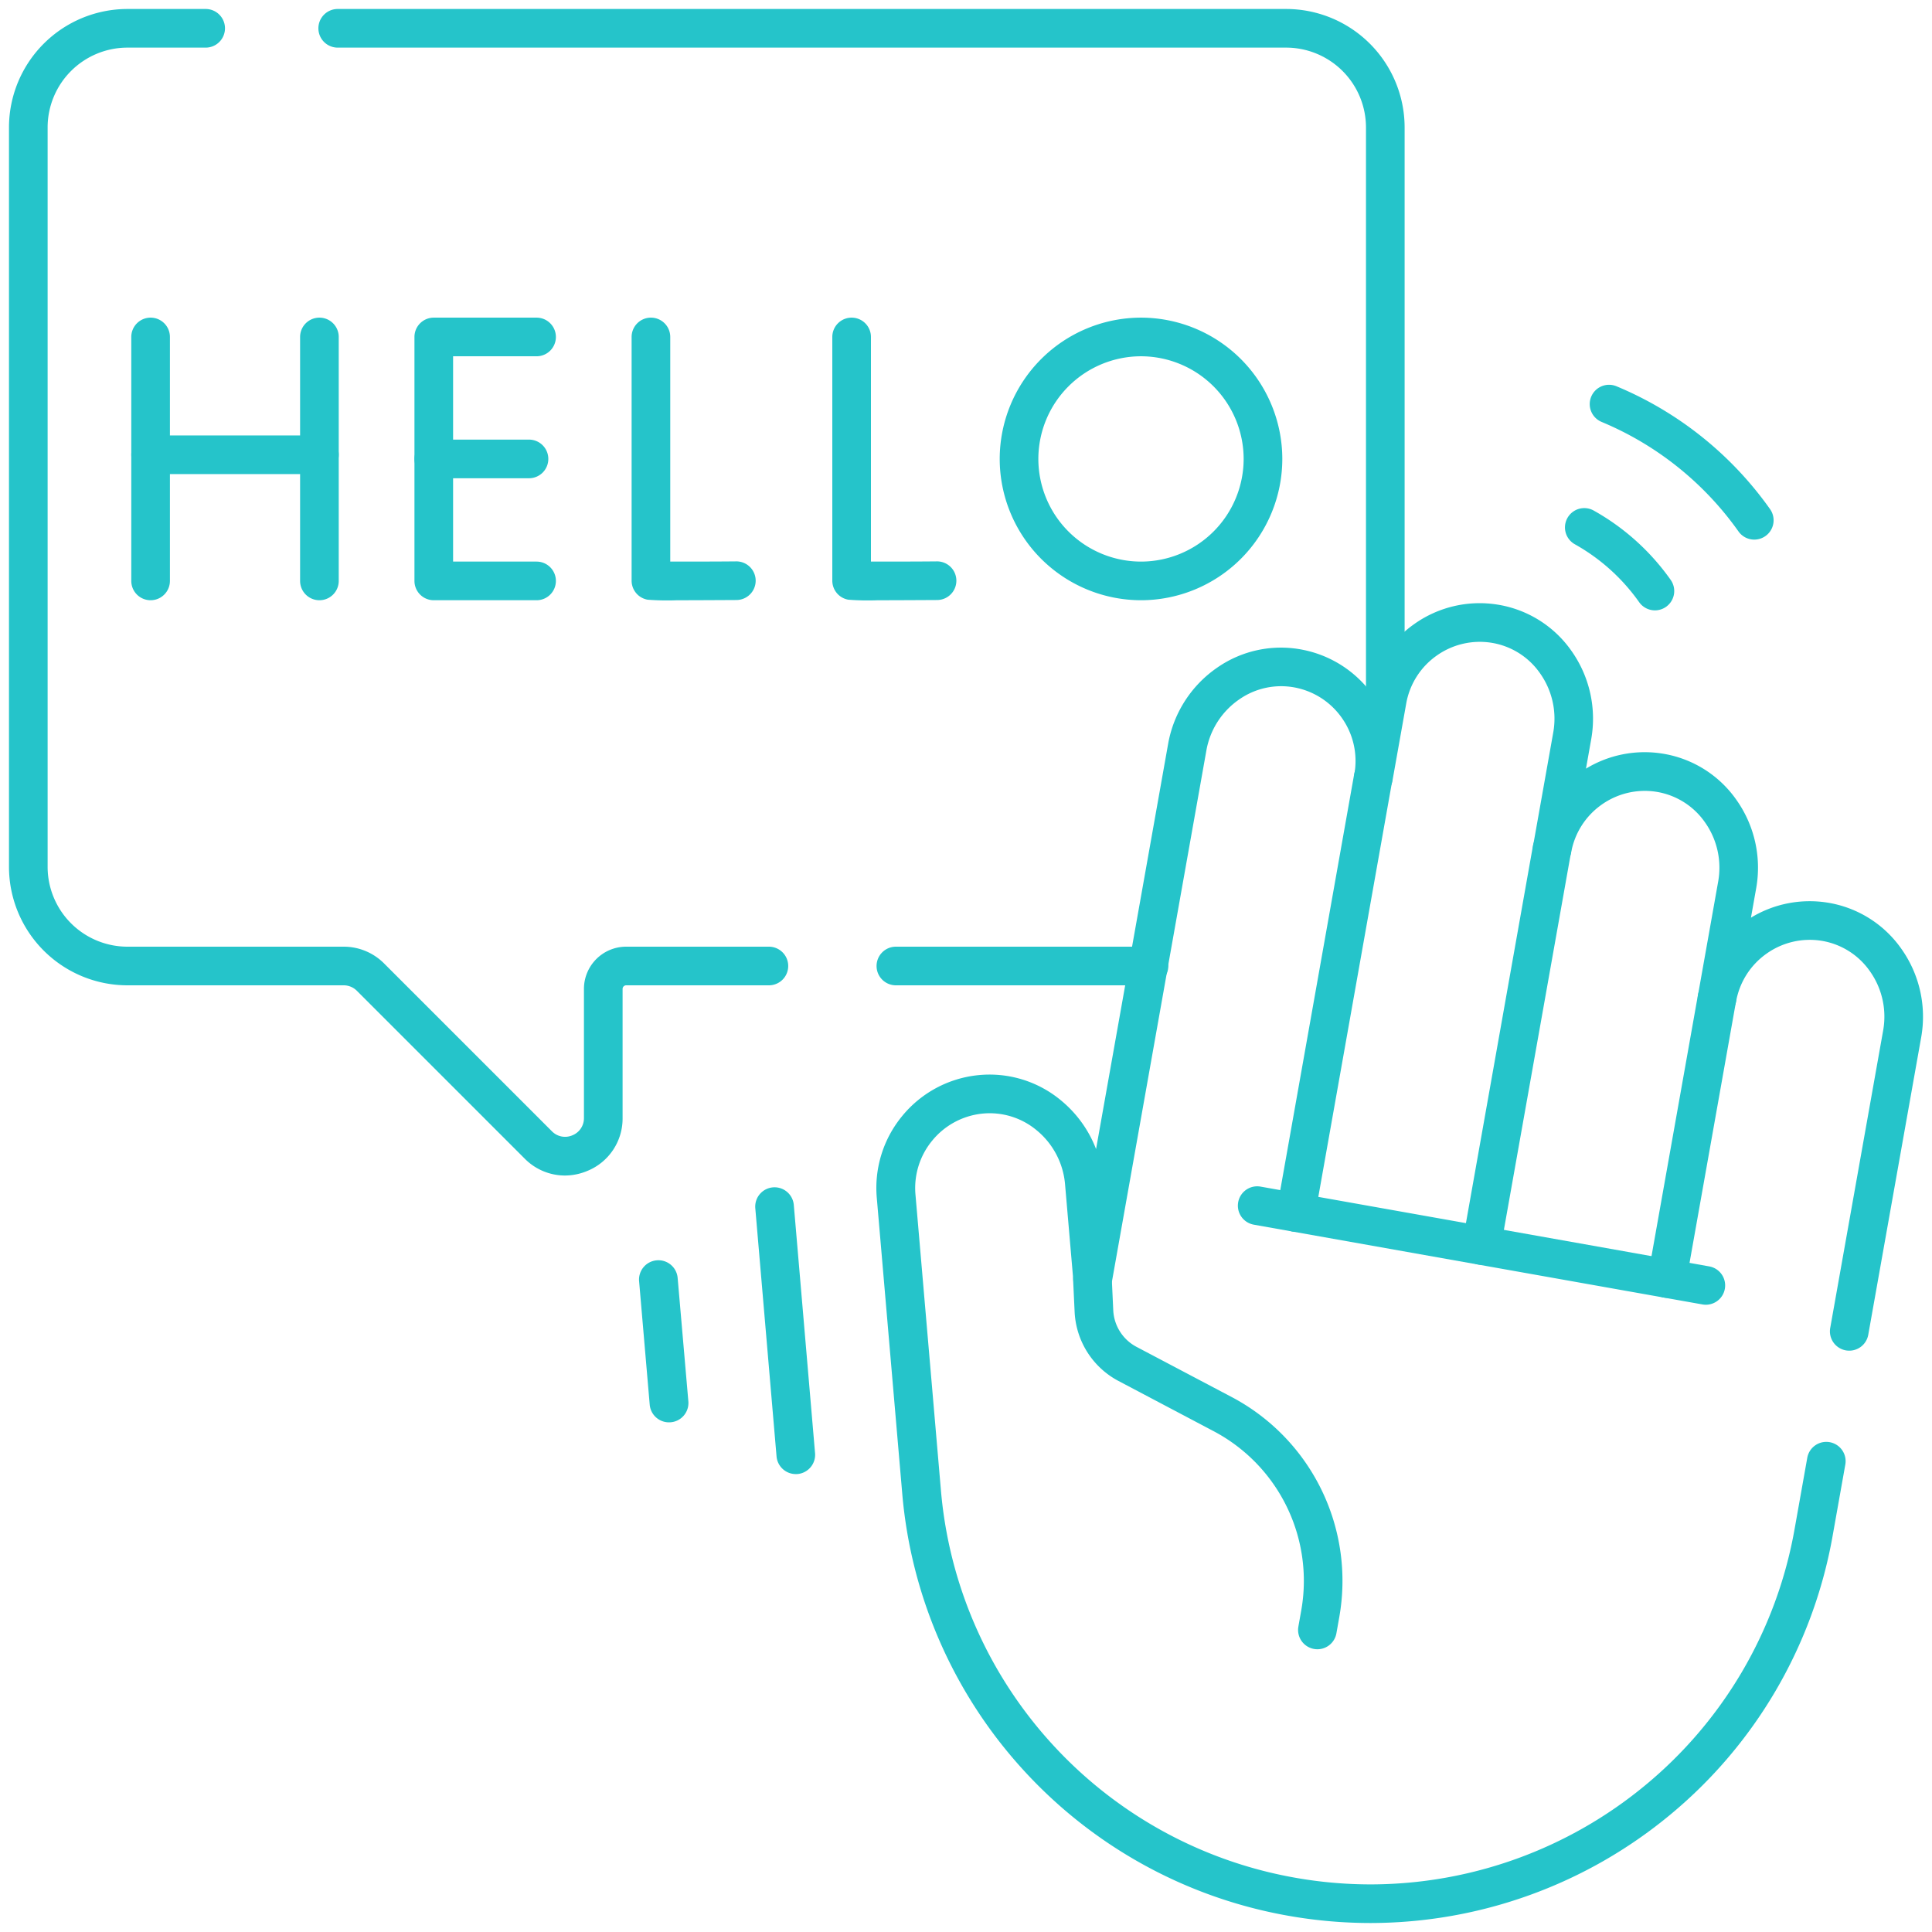 <svg xmlns="http://www.w3.org/2000/svg" xmlns:xlink="http://www.w3.org/1999/xlink" width="100" height="100" viewBox="0 0 100 100">
  <defs>
    <clipPath id="a">
      <path d="M0-682.665H100v100H0Z" transform="translate(0 682.665)" fill="#25c4ca" />
    </clipPath>
  </defs>
  <g transform="translate(-1055 -3931)">
    <g transform="translate(1055 3931)">
      <g transform="translate(46.368 50)">
        <path d="M-72.91,1h-13.1a1,1,0,0,1-1-1,1,1,0,0,1,1-1h13.1a1,1,0,0,1,1,1A1,1,0,0,1-72.91,1Z" transform="translate(86.013)" fill="#25c4ca" />
      </g>
      <g transform="translate(0 0)">
        <g clip-path="url(#a)">
          <g transform="translate(17.48 1.465)">
            <path d="M54.223,36.078a1,1,0,0,1-1-1V5.129A4.135,4.135,0,0,0,49.092,1H0A1,1,0,0,1-1,0,1,1,0,0,1,0-1H49.092a6.137,6.137,0,0,1,6.131,6.129V35.078A1,1,0,0,1,54.223,36.078Z" fill="#25c4ca" />
          </g>
          <g transform="translate(1.465 1.465)">
            <path d="M-34.894,59.38a2.932,2.932,0,0,1-2.083-.878l-8.682-8.682a.961.961,0,0,0-.687-.285H-57.538a6.136,6.136,0,0,1-6.129-6.129V5.129A6.136,6.136,0,0,1-57.538-1h4.051a1,1,0,0,1,1,1,1,1,0,0,1-1,1h-4.051a4.134,4.134,0,0,0-4.129,4.129V43.406a4.134,4.134,0,0,0,4.129,4.129h11.191a2.946,2.946,0,0,1,2.1.873l8.68,8.68a.954.954,0,0,0,1.06.211.953.953,0,0,0,.6-.9V49.719a2.186,2.186,0,0,1,2.184-2.184h7.389a1,1,0,0,1,1,1,1,1,0,0,1-1,1h-7.389a.186.186,0,0,0-.184.184V56.4a2.926,2.926,0,0,1-1.835,2.746A3.018,3.018,0,0,1-34.894,59.38Z" transform="translate(62.667)" fill="#25c4ca" />
          </g>
          <g transform="translate(52.745 17.441)">
            <path d="M-79.886-29.473A7.322,7.322,0,0,1-87.2-36.786,7.322,7.322,0,0,1-79.886-44.1a7.322,7.322,0,0,1,7.313,7.313A7.322,7.322,0,0,1-79.886-29.473Zm0-12.627A5.319,5.319,0,0,0-85.2-36.786a5.319,5.319,0,0,0,5.313,5.313,5.319,5.319,0,0,0,5.313-5.313A5.319,5.319,0,0,0-79.886-42.1Z" transform="translate(86.2 43.1)" fill="#25c4ca" />
          </g>
          <g transform="translate(33.692 17.441)">
            <path d="M1.35,13.628A13.366,13.366,0,0,1-.168,13.6,1,1,0,0,1-1,12.616V0A1,1,0,0,1,0-1,1,1,0,0,1,1,0V11.627c.944,0,2.4,0,3.416-.011a1,1,0,0,1,.011,2C2.994,13.624,2.018,13.628,1.35,13.628Z" fill="#25c4ca" />
          </g>
          <g transform="translate(44.08 17.441)">
            <path d="M1.35,13.628A13.366,13.366,0,0,1-.168,13.6,1,1,0,0,1-1,12.616V0A1,1,0,0,1,0-1,1,1,0,0,1,1,0V11.627c.944,0,2.4,0,3.416-.011a1,1,0,0,1,.011,2C2.994,13.624,2.018,13.628,1.35,13.628Z" fill="#25c4ca" />
          </g>
          <g transform="translate(7.795 17.441)">
            <path d="M0,13.627a1,1,0,0,1-1-1V0A1,1,0,0,1,0-1,1,1,0,0,1,1,0V12.627A1,1,0,0,1,0,13.627Z" transform="translate(0 0)" fill="#25c4ca" />
          </g>
          <g transform="translate(16.533 17.441)">
            <path d="M0,13.627a1,1,0,0,1-1-1V0A1,1,0,0,1,0-1,1,1,0,0,1,1,0V12.627A1,1,0,0,1,0,13.627Z" transform="translate(0 0)" fill="#25c4ca" />
          </g>
          <g transform="translate(7.795 23.538)">
            <path d="M8.738,1H0A1,1,0,0,1-1,0,1,1,0,0,1,0-1H8.738a1,1,0,0,1,1,1A1,1,0,0,1,8.738,1Z" fill="#25c4ca" />
          </g>
          <g transform="translate(22.452 17.441)">
            <path d="M-31,13.627h-5.321a1,1,0,0,1-1-1V0a1,1,0,0,1,1-1H-31a1,1,0,0,1,1,1,1,1,0,0,1-1,1h-4.321V11.627H-31a1,1,0,0,1,1,1A1,1,0,0,1-31,13.627Z" transform="translate(36.321)" fill="#25c4ca" />
          </g>
          <g transform="translate(22.452 23.754)">
            <path d="M-28.714,1h-4.928a1,1,0,0,1-1-1,1,1,0,0,1,1-1h4.928a1,1,0,0,1,1,1A1,1,0,0,1-28.714,1Z" transform="translate(33.643)" fill="#25c4ca" />
          </g>
          <g transform="translate(34.078 66.233)">
            <path d="M-3.2-36.214a1,1,0,0,1-1-.914l-.549-6.387A1,1,0,0,1-3.836-44.6a1,1,0,0,1,1.082.911L-2.2-37.3a1,1,0,0,1-.911,1.082C-3.145-36.215-3.174-36.214-3.2-36.214Z" transform="translate(3.751 43.601)" fill="#25c4ca" />
          </g>
          <g transform="translate(83.284 20.916)">
            <path d="M7.518,7.014a1,1,0,0,1-.816-.42A16.407,16.407,0,0,0-.382.924,1,1,0,0,1-.924-.382,1,1,0,0,1,.382-.924,18.4,18.4,0,0,1,8.332,5.434a1,1,0,0,1-.814,1.58Z" fill="#25c4ca" />
          </g>
          <g transform="translate(40.09 62.454)">
            <path d="M-6.439-73.842a1,1,0,0,1-1-.914L-8.539-87.6a1,1,0,0,1,.911-1.082,1,1,0,0,1,1.082.911l1.1,12.845a1,1,0,0,1-.911,1.082Q-6.4-73.842-6.439-73.842Z" transform="translate(7.543 87.686)" fill="#25c4ca" />
          </g>
          <g transform="translate(82.001 27.3)">
            <path d="M-21.312-18.179a1,1,0,0,1-.815-.42,10.12,10.12,0,0,0-3.33-3,1,1,0,0,1-.386-1.36,1,1,0,0,1,1.36-.386A12.1,12.1,0,0,1-20.5-19.759a1,1,0,0,1-.234,1.395A1,1,0,0,1-21.312-18.179Z" transform="translate(24.971 22.471)" fill="#25c4ca" />
          </g>
          <g transform="translate(46.361 32.214)">
            <path d="M-312.338-183.148a24.474,24.474,0,0,1-4.283-.379,24.245,24.245,0,0,1-7.556-2.685,24.275,24.275,0,0,1-6.133-4.851,24.275,24.275,0,0,1-4.279-6.545,24.249,24.249,0,0,1-1.994-7.768l-1.318-15.308a5.849,5.849,0,0,1,1.327-4.248,5.844,5.844,0,0,1,3.915-2.1,5.778,5.778,0,0,1,4.308,1.318,6.088,6.088,0,0,1,1.8,2.506l3.735-21a6.076,6.076,0,0,1,2.544-3.924,5.773,5.773,0,0,1,4.407-.921,5.837,5.837,0,0,1,3.459,2.106,5.837,5.837,0,0,1,2.31-3.425,5.842,5.842,0,0,1,4.327-1.016,5.774,5.774,0,0,1,3.818,2.386,6.073,6.073,0,0,1,1.033,4.557l-.275,1.547a5.84,5.84,0,0,1,3.962-.778,5.774,5.774,0,0,1,3.819,2.386,6.074,6.074,0,0,1,1.033,4.558l-.275,1.548a5.842,5.842,0,0,1,3.964-.779,5.775,5.775,0,0,1,3.819,2.387,6.073,6.073,0,0,1,1.033,4.557l-2.744,15.422a1,1,0,0,1-1.16.809,1,1,0,0,1-.809-1.16l2.744-15.422a4.061,4.061,0,0,0-.693-3.047,3.79,3.79,0,0,0-2.5-1.571,3.859,3.859,0,0,0-2.854.671,3.857,3.857,0,0,0-1.571,2.481,1,1,0,0,1-1.16.809,1,1,0,0,1-.809-1.16h0v0l1.048-5.892a4.062,4.062,0,0,0-.693-3.048,3.789,3.789,0,0,0-2.5-1.571,3.856,3.856,0,0,0-2.853.671,3.858,3.858,0,0,0-1.57,2.481,1,1,0,0,1-1.16.809,1,1,0,0,1-.809-1.16h0v-.006l1.048-5.891a4.061,4.061,0,0,0-.693-3.047,3.79,3.79,0,0,0-2.5-1.571,3.853,3.853,0,0,0-2.854.67,3.853,3.853,0,0,0-1.569,2.482l-.713,4a1,1,0,0,1-1.16.809,1,1,0,0,1-.809-1.16v-.005a3.857,3.857,0,0,0-.619-2.866,3.854,3.854,0,0,0-2.447-1.613,3.788,3.788,0,0,0-2.89.611,4.064,4.064,0,0,0-1.7,2.623l-4.906,27.589a1,1,0,0,1-1.03.824,1,1,0,0,1-.951-.913l-.434-5.047a4.059,4.059,0,0,0-1.457-2.763,3.793,3.793,0,0,0-2.826-.871,3.855,3.855,0,0,0-2.582,1.387,3.86,3.86,0,0,0-.876,2.8l1.318,15.308a22.253,22.253,0,0,0,1.829,7.129,22.279,22.279,0,0,0,3.927,6.007,22.278,22.278,0,0,0,5.629,4.452,22.25,22.25,0,0,0,6.935,2.464,22.472,22.472,0,0,0,3.932.348,22.336,22.336,0,0,0,14.227-5.15,22.219,22.219,0,0,0,4.964-5.82,22.219,22.219,0,0,0,2.745-7.436l.654-3.674a1,1,0,0,1,1.16-.809,1,1,0,0,1,.809,1.16l-.654,3.674a24.211,24.211,0,0,1-2.992,8.1,24.214,24.214,0,0,1-5.409,6.342A24.34,24.34,0,0,1-312.338-183.148Z" transform="translate(336.922 250.469)" fill="#25c4ca" />
          </g>
          <g transform="translate(86.29 51.666)">
            <path d="M-17.613,15.51a1.006,1.006,0,0,1-.176-.016,1,1,0,0,1-.809-1.16l2.58-14.51a1,1,0,0,1,1.16-.809A1,1,0,0,1-14.05.175l-2.58,14.51A1,1,0,0,1-17.613,15.51Z" transform="translate(17.615)" fill="#25c4ca" />
          </g>
          <g transform="translate(76.682 43.953)">
            <path d="M-24.9,21.515a1.006,1.006,0,0,1-.176-.016,1,1,0,0,1-.809-1.16L-22.242-.175a1,1,0,0,1,1.16-.809,1,1,0,0,1,.809,1.16L-23.921,20.69A1,1,0,0,1-24.9,21.515Z" transform="translate(24.905)" fill="#25c4ca" />
          </g>
          <g transform="translate(67.075 40.243)">
            <path d="M-27.333,23.517a1.006,1.006,0,0,1-.176-.016,1,1,0,0,1-.809-1.16l4-22.516a1,1,0,0,1,1.16-.809,1,1,0,0,1,.809,1.16l-4,22.516A1,1,0,0,1-27.333,23.517Z" transform="translate(27.335)" fill="#25c4ca" />
          </g>
          <g transform="translate(56.546 66.233)">
            <path d="M11.644,19.132a1,1,0,0,1-.986-1.175l.148-.833A8.758,8.758,0,0,0,6.268,7.843l-4.926-2.6A4.27,4.27,0,0,1-.923,1.681L-1,.046A1,1,0,0,1-.046-1,1,1,0,0,1,1-.046l.076,1.635a2.262,2.262,0,0,0,1.2,1.889L7.2,6.074a10.759,10.759,0,0,1,5.574,11.4l-.148.833A1,1,0,0,1,11.644,19.132Z" fill="#25c4ca" />
          </g>
          <g transform="translate(65.073 62.404)">
            <path d="M23.219,5.129a1.006,1.006,0,0,1-.176-.016L-.175.985A1,1,0,0,1-.985-.175,1,1,0,0,1,.175-.985L23.393,3.144a1,1,0,0,1-.174,1.985Z" fill="#25c4ca" />
          </g>
        </g>
      </g>
    </g>
  </g>
</svg>